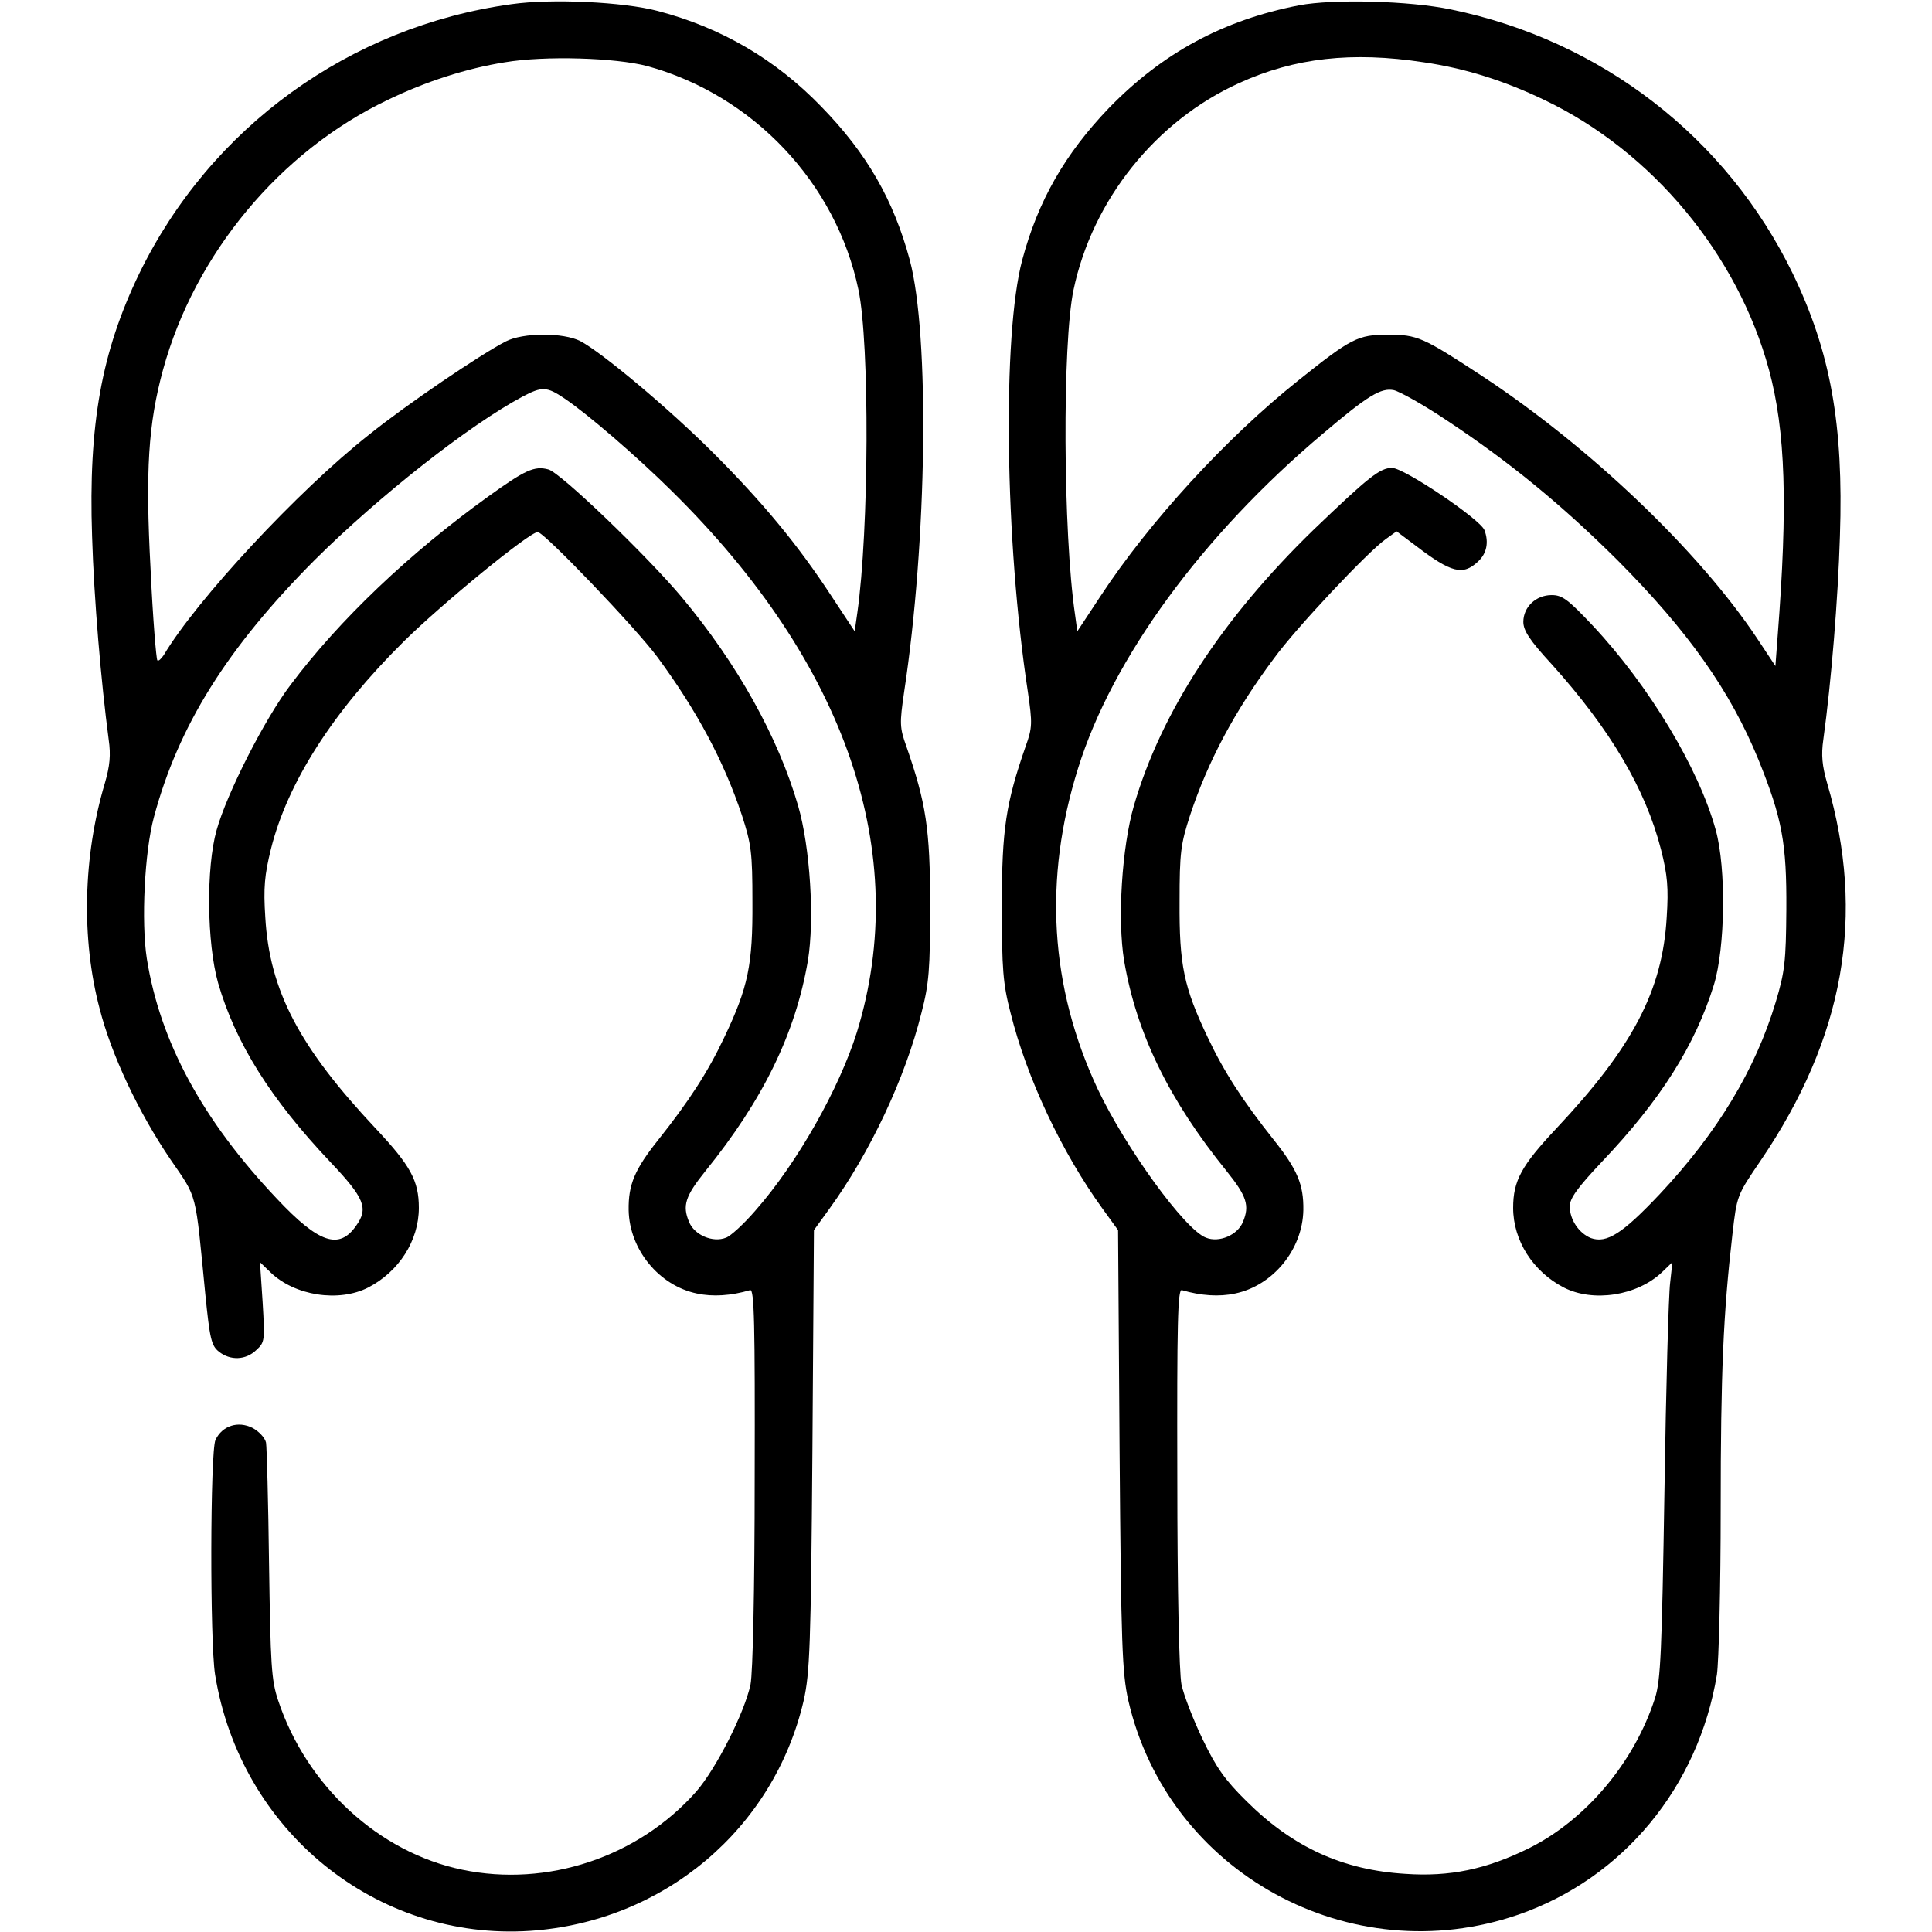 <?xml version="1.0" encoding="UTF-8" standalone="no"?>
<svg xmlns="http://www.w3.org/2000/svg" version="1.0" width="512pt" height="512pt" viewBox="0 0 512 512" preserveAspectRatio="xMidYMid meet">
  <g transform="translate(0,512) scale(0.1,-0.1)" fill="#000000" stroke="none">
    <path d="M1356 5109 c-429 -59 -798 -326 -987 -714 -100 -207 -135 -400 -125 -696 5 -167 24 -388 44 -539 6 -41 3 -70 -10 -115 -58 -194 -63 -413 -14 -598 31 -122 103 -275 188 -400 72 -105 65 -80 92 -356 12 -119 16 -137 36 -153 30 -24 71 -23 99 4 23 21 23 25 17 127 l-7 106 28 -27 c64 -62 181 -80 259 -40 81 42 134 124 134 211 0 72 -22 112 -114 210 -203 216 -282 366 -293 561 -5 77 -2 111 15 180 44 176 164 364 352 550 100 99 333 290 355 290 17 0 259 -253 317 -331 106 -144 176 -276 224 -419 25 -77 28 -99 28 -230 1 -167 -11 -226 -75 -360 -43 -91 -93 -168 -174 -270 -63 -79 -80 -119 -79 -187 2 -104 80 -200 181 -221 42 -9 90 -6 141 9 11 3 13 -88 12 -495 0 -302 -5 -519 -11 -550 -16 -75 -91 -223 -144 -284 -154 -174 -395 -254 -620 -207 -222 46 -413 223 -488 449 -18 54 -20 93 -24 361 -2 165 -6 310 -8 322 -3 13 -19 30 -36 39 -38 19 -80 6 -98 -32 -14 -32 -15 -534 -1 -622 67 -414 427 -706 835 -679 354 24 646 270 725 611 16 73 19 141 23 664 l4 582 42 58 c107 148 200 345 243 518 20 77 23 115 23 284 0 204 -11 272 -63 422 -18 50 -18 61 -6 144 61 401 68 945 15 1145 -43 159 -113 282 -235 407 -121 125 -265 209 -433 253 -91 24 -281 33 -387 18z m359 -164 c281 -77 501 -310 560 -593 30 -143 28 -638 -3 -856 l-7 -49 -62 94 c-89 136 -182 248 -313 379 -118 118 -295 266 -352 296 -45 23 -152 23 -198 -1 -66 -34 -260 -165 -362 -247 -189 -149 -458 -439 -544 -584 -7 -10 -14 -17 -17 -14 -3 3 -12 112 -18 242 -14 261 -6 385 33 528 84 307 310 579 595 715 101 49 210 84 311 100 107 18 293 12 377 -10z m-219 -881 c61 -41 191 -153 284 -245 464 -457 636 -962 491 -1434 -47 -150 -158 -347 -269 -473 -30 -35 -66 -68 -78 -72 -35 -14 -84 7 -98 42 -18 43 -10 68 43 134 153 189 239 365 272 558 18 109 6 301 -26 411 -53 182 -161 376 -308 552 -92 110 -323 332 -354 339 -37 10 -62 -2 -158 -71 -209 -150 -396 -328 -525 -500 -69 -91 -169 -288 -196 -385 -28 -99 -26 -299 4 -405 46 -159 139 -307 297 -474 91 -96 102 -123 69 -169 -45 -65 -99 -47 -210 71 -198 209 -310 417 -345 637 -15 97 -6 283 19 375 65 242 194 448 426 681 170 169 410 358 551 433 51 27 64 27 111 -5z"></path>
    <path d="M3443 5106 c-201 -39 -362 -126 -504 -272 -117 -122 -188 -246 -230 -403 -53 -200 -46 -744 15 -1145 12 -83 12 -94 -6 -144 -52 -150 -63 -218 -63 -422 0 -169 3 -207 23 -284 43 -173 136 -370 243 -518 l42 -58 4 -582 c4 -523 7 -591 23 -664 105 -457 588 -722 1034 -568 277 96 477 338 526 636 5 35 10 232 10 438 0 366 7 518 31 728 12 104 12 104 74 195 223 328 280 651 177 1002 -13 45 -16 74 -10 115 21 152 39 373 44 539 10 296 -25 489 -125 696 -176 362 -508 618 -906 700 -110 23 -312 28 -402 11z m330 -151 c110 -16 214 -49 320 -100 285 -136 512 -409 595 -715 44 -163 50 -358 23 -705 l-6 -80 -49 74 c-154 231 -442 506 -729 695 -157 103 -171 109 -249 109 -79 0 -97 -9 -237 -121 -192 -153 -396 -376 -524 -571 l-62 -94 -6 44 c-32 217 -34 719 -4 861 50 238 218 448 439 548 147 67 299 84 489 55z m61 -949 c169 -112 307 -226 452 -370 188 -189 299 -346 374 -529 63 -156 75 -221 74 -397 -1 -138 -4 -165 -28 -245 -54 -180 -155 -347 -307 -509 -99 -105 -141 -132 -183 -117 -32 13 -56 49 -56 84 0 21 20 49 85 118 155 163 247 308 297 469 30 98 33 308 5 410 -45 164 -177 383 -326 542 -66 70 -81 81 -109 81 -42 0 -75 -32 -75 -71 0 -23 17 -49 74 -111 156 -173 250 -332 291 -493 17 -67 20 -101 15 -178 -11 -195 -90 -345 -293 -561 -92 -98 -114 -138 -114 -210 0 -87 53 -169 134 -211 78 -40 194 -22 260 40 l28 27 -6 -55 c-4 -30 -11 -278 -15 -550 -7 -430 -10 -502 -25 -550 -55 -171 -184 -324 -336 -399 -112 -55 -208 -75 -325 -67 -166 10 -298 70 -421 192 -58 57 -81 90 -117 165 -25 52 -50 117 -56 145 -6 31 -11 248 -11 550 -1 407 1 498 12 495 51 -15 99 -18 141 -9 101 21 179 117 181 221 1 68 -16 108 -79 187 -81 102 -131 179 -174 270 -64 134 -76 193 -75 360 0 131 3 153 28 230 47 142 118 276 222 415 57 79 249 283 296 316 l29 21 52 -39 c93 -71 124 -79 164 -41 23 21 29 51 17 83 -11 29 -213 165 -245 165 -32 0 -62 -24 -208 -164 -242 -235 -404 -483 -476 -731 -32 -110 -44 -302 -26 -411 33 -193 119 -369 272 -558 53 -66 61 -91 43 -134 -14 -35 -63 -56 -98 -42 -56 21 -213 238 -287 394 -127 271 -144 557 -52 850 91 292 329 617 648 886 120 102 155 123 189 116 16 -4 79 -39 140 -80z"></path>
  </g>
</svg>

